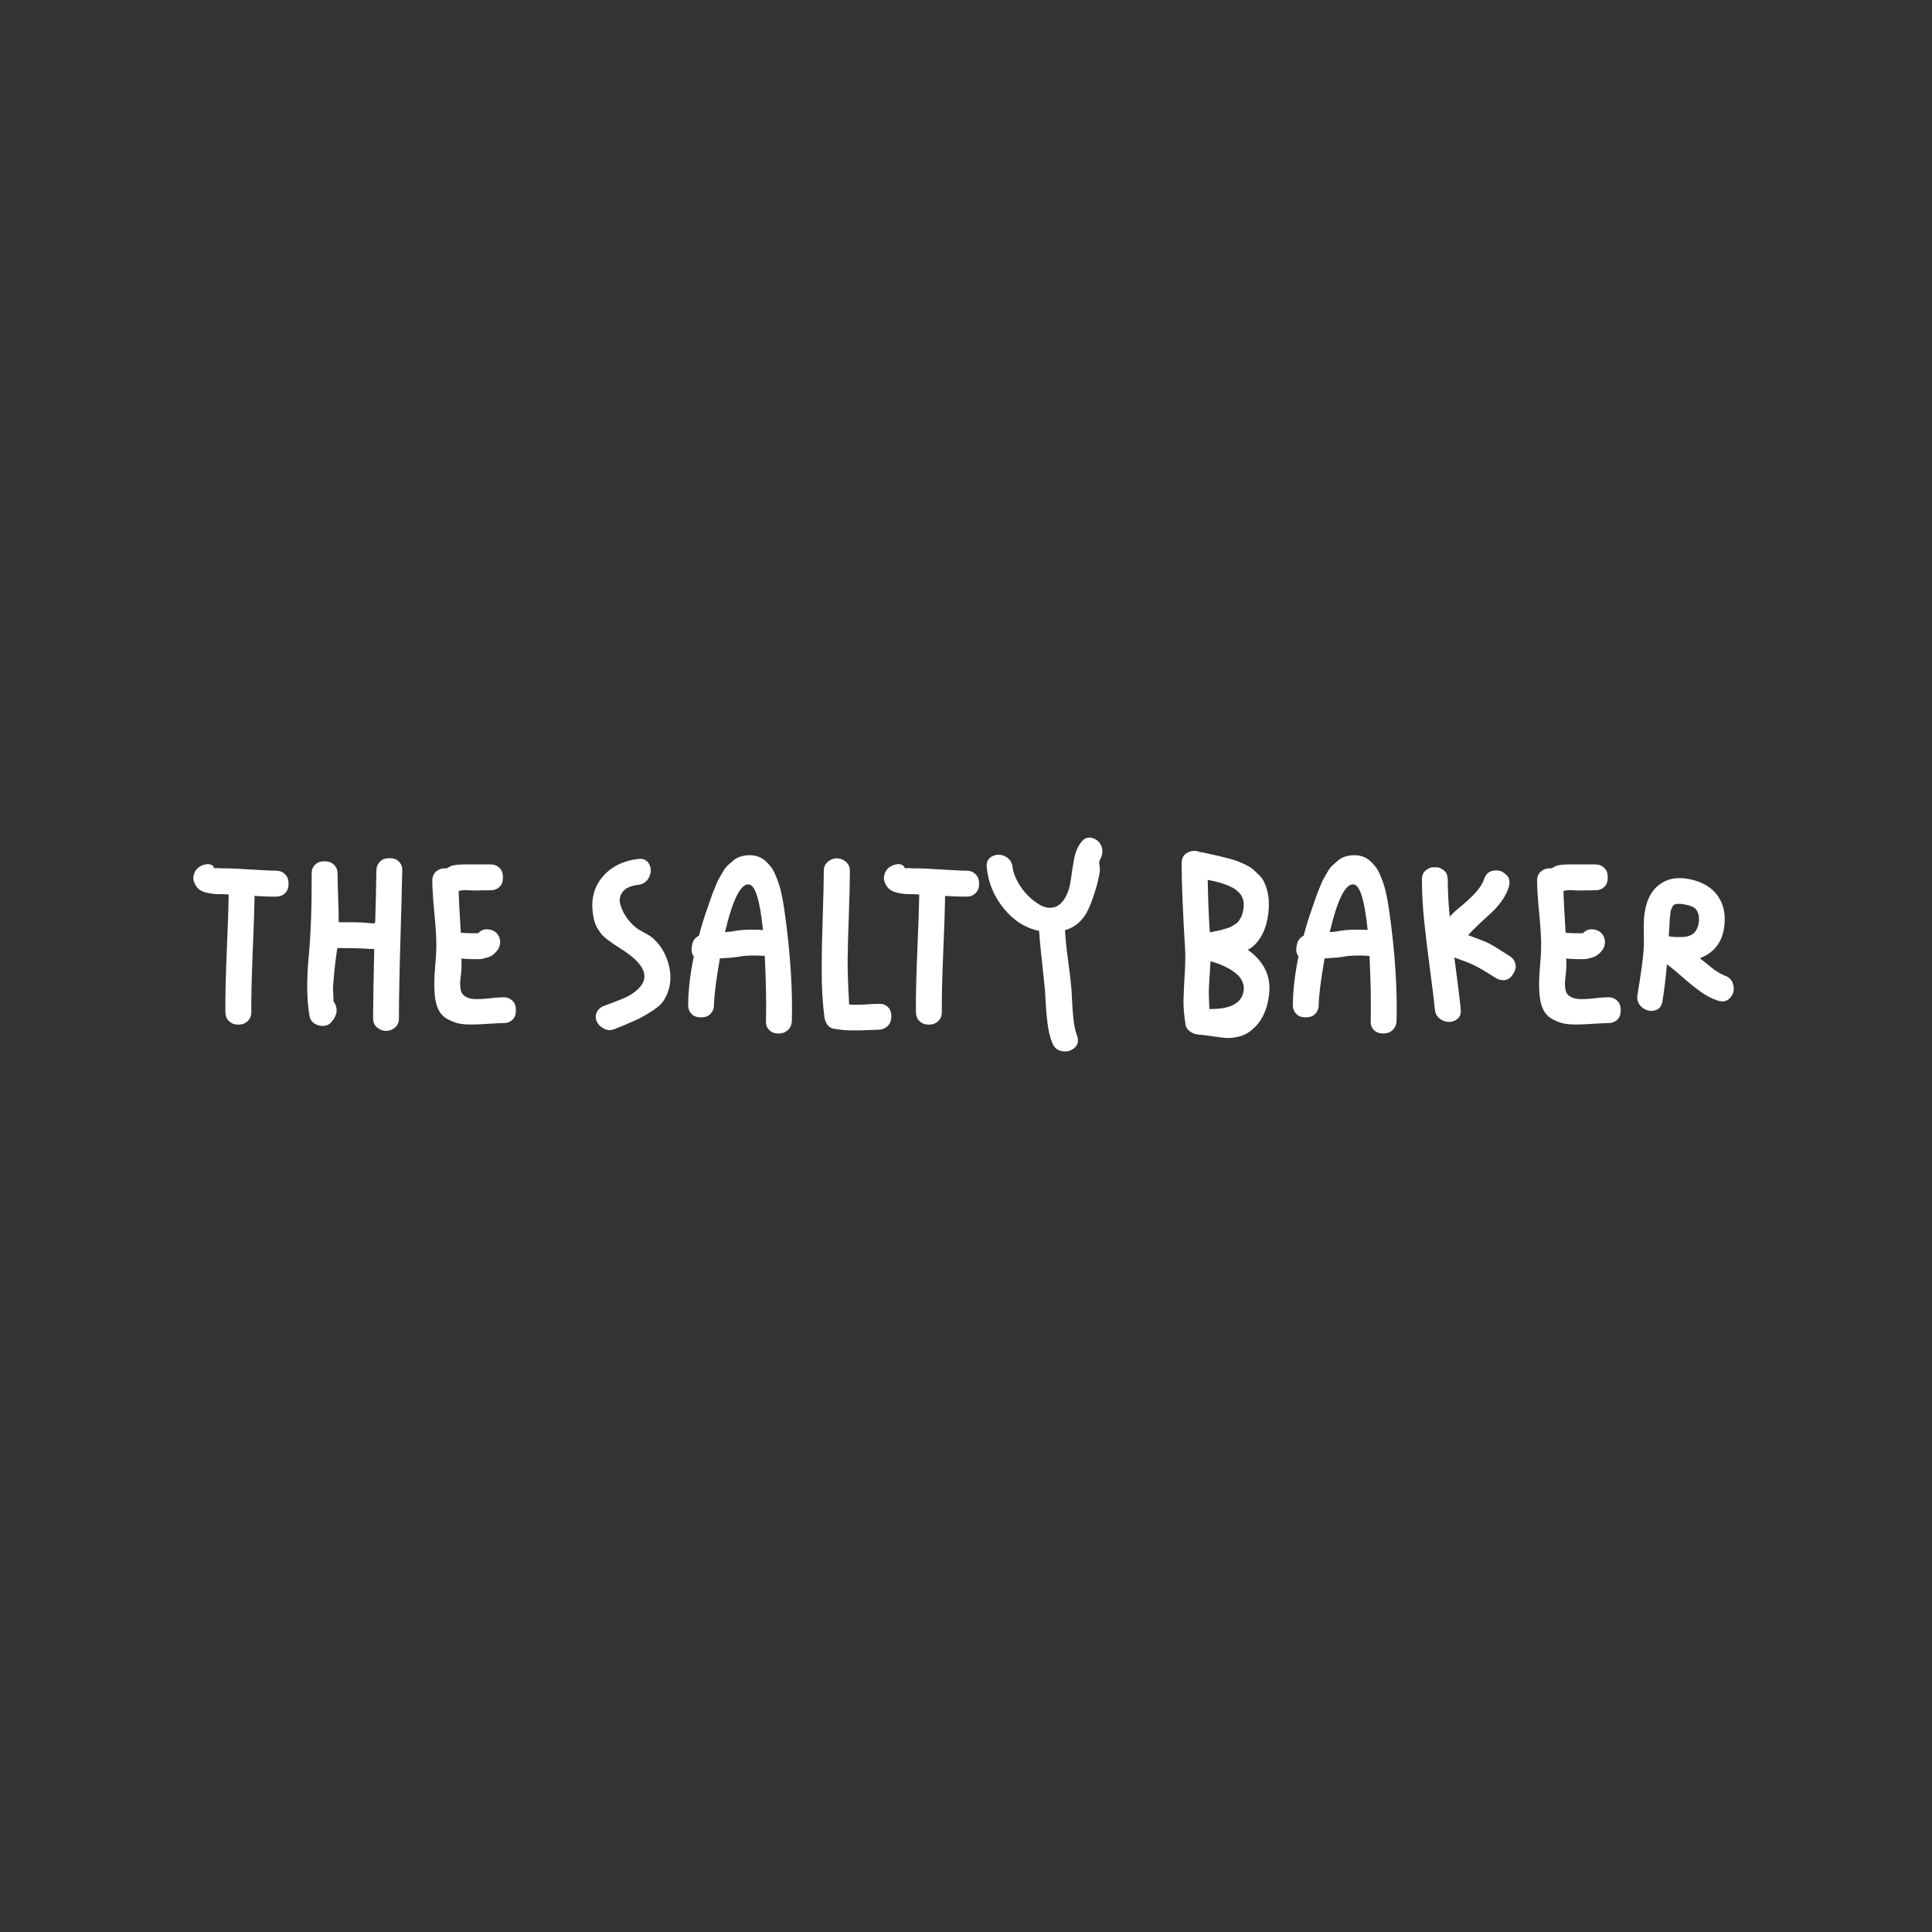 <svg version="1.0" preserveAspectRatio="xMidYMid meet" height="500" viewBox="0 0 375 375" zoomAndPan="magnify" width="500" xmlns:xlink="http://www.w3.org/1999/xlink" xmlns="http://www.w3.org/2000/svg"><rect x="0" y="0" width="375" height="375" fill="#333333" stroke="none"/><defs><g></g><clipPath id="ee13e7a9f8"><rect height="50" y="0" width="303" x="0"></rect></clipPath></defs><g transform="matrix(1, 0, 0, 1, 36, 160)"><g clip-path="url(#ee13e7a9f8)"><g fill-opacity="1" fill="#ffffff"><g transform="translate(0.953, 39.268)"><g><path d="M 16.656 -30.266 C 17.27 -30.266 17.785 -30.086 18.203 -29.734 C 18.629 -29.379 18.891 -28.957 18.984 -28.469 C 19.078 -27.988 19.078 -27.504 18.984 -27.016 C 18.891 -26.523 18.629 -26.102 18.203 -25.75 C 17.785 -25.406 17.27 -25.234 16.656 -25.234 L 15.469 -25.234 C 14.469 -25.266 13.461 -25.312 12.453 -25.375 C 12.43 -23.094 12.312 -19.43 12.094 -14.391 C 11.883 -9.359 11.797 -5.504 11.828 -2.828 C 11.828 -2.191 11.648 -1.664 11.297 -1.25 C 10.941 -0.844 10.52 -0.582 10.031 -0.469 C 9.551 -0.363 9.066 -0.363 8.578 -0.469 C 8.086 -0.582 7.664 -0.844 7.312 -1.25 C 6.969 -1.664 6.797 -2.191 6.797 -2.828 L 6.797 -3.234 C 6.766 -5.859 6.852 -9.664 7.062 -14.656 C 7.281 -19.645 7.406 -23.312 7.438 -25.656 C 7.344 -25.656 7.227 -25.656 7.094 -25.656 C 6.957 -25.656 6.859 -25.672 6.797 -25.703 C 6.703 -25.703 6.582 -25.703 6.438 -25.703 C 5.738 -25.703 5.191 -25.711 4.797 -25.734 C 4.398 -25.766 3.895 -25.844 3.281 -25.969 C 2.676 -26.094 2.176 -26.297 1.781 -26.578 C 1.383 -26.867 1.078 -27.258 0.859 -27.75 C 0.555 -28.352 0.504 -28.969 0.703 -29.594 C 0.898 -30.219 1.234 -30.68 1.703 -30.984 C 2.18 -31.297 2.691 -31.477 3.234 -31.531 C 3.785 -31.594 4.273 -31.383 4.703 -30.906 C 4.609 -30.988 4.531 -31.016 4.469 -30.984 C 4.375 -30.93 4.422 -30.875 4.609 -30.812 C 4.672 -30.812 4.75 -30.797 4.844 -30.766 C 5.051 -30.516 5.172 -30.348 5.203 -30.266 C 5.109 -30.473 5.004 -30.641 4.891 -30.766 C 4.973 -30.766 5.031 -30.766 5.062 -30.766 C 5.219 -30.766 5.336 -30.766 5.422 -30.766 C 5.516 -30.766 5.645 -30.754 5.812 -30.734 C 5.977 -30.723 6.109 -30.719 6.203 -30.719 C 6.391 -30.719 6.598 -30.719 6.828 -30.719 C 7.055 -30.719 7.258 -30.719 7.438 -30.719 C 7.625 -30.719 7.828 -30.707 8.047 -30.688 C 8.273 -30.676 8.484 -30.672 8.672 -30.672 C 13.109 -30.398 15.77 -30.266 16.656 -30.266 Z M 16.656 -30.266"></path></g></g></g><g fill-opacity="1" fill="#ffffff"><g transform="translate(20.714, 39.268)"><g><path d="M 16.344 -30.312 C 16.344 -30.914 16.523 -31.43 16.891 -31.859 C 17.254 -32.285 17.676 -32.539 18.156 -32.625 C 18.645 -32.719 19.133 -32.719 19.625 -32.625 C 20.113 -32.539 20.531 -32.285 20.875 -31.859 C 21.227 -31.43 21.391 -30.914 21.359 -30.312 C 21.328 -28.145 21.211 -23.727 21.016 -17.062 C 20.816 -10.406 20.719 -5.25 20.719 -1.594 C 20.719 -0.832 20.457 -0.238 19.938 0.188 C 19.426 0.613 18.859 0.828 18.234 0.828 C 17.609 0.828 17.031 0.613 16.5 0.188 C 15.969 -0.238 15.703 -0.832 15.703 -1.594 L 15.703 -2.047 C 15.734 -5.461 15.805 -9.801 15.922 -15.062 C 15.41 -15.062 14.742 -15.094 13.922 -15.156 C 12.941 -15.219 11.223 -15.25 8.766 -15.25 C 8.703 -14.906 8.602 -14.219 8.469 -13.188 C 8.332 -12.156 8.25 -11.461 8.219 -11.109 C 8.188 -10.766 8.125 -10.07 8.031 -9.031 C 7.938 -8 7.906 -7.305 7.938 -6.953 C 7.969 -6.609 8 -5.922 8.031 -4.891 C 8.395 -4.398 8.594 -3.863 8.625 -3.281 C 8.656 -2.707 8.473 -2.113 8.078 -1.5 C 7.773 -1.102 7.609 -0.891 7.578 -0.859 C 7.211 -0.41 6.707 -0.172 6.062 -0.141 C 5.426 -0.109 4.844 -0.266 4.312 -0.609 C 3.781 -0.961 3.469 -1.43 3.375 -2.016 C 2.832 -5.023 2.77 -8.828 3.188 -13.422 C 3.613 -17.797 3.812 -23.211 3.781 -29.672 C 3.758 -30.305 3.922 -30.828 4.266 -31.234 C 4.617 -31.648 5.035 -31.91 5.516 -32.016 C 6.004 -32.117 6.5 -32.117 7 -32.016 C 7.508 -31.91 7.938 -31.648 8.281 -31.234 C 8.633 -30.828 8.812 -30.305 8.812 -29.672 C 8.812 -28.723 8.848 -27.195 8.922 -25.094 C 8.992 -23 9.031 -21.391 9.031 -20.266 C 11.102 -20.266 12.566 -20.25 13.422 -20.219 C 15.004 -20.094 15.836 -20.031 15.922 -20.031 C 15.922 -20.031 15.941 -20.062 15.984 -20.125 C 16.035 -20.188 16.078 -20.234 16.109 -20.266 C 16.234 -24.336 16.312 -27.688 16.344 -30.312 Z M 16.344 -30.312"></path></g></g></g><g fill-opacity="1" fill="#ffffff"><g transform="translate(45.174, 39.268)"><g><path d="M 16.562 -5.703 C 17.176 -5.703 17.695 -5.523 18.125 -5.172 C 18.551 -4.828 18.805 -4.41 18.891 -3.922 C 18.984 -3.43 18.984 -2.938 18.891 -2.438 C 18.805 -1.938 18.551 -1.52 18.125 -1.188 C 17.695 -0.852 17.176 -0.688 16.562 -0.688 C 16.02 -0.688 15.289 -0.656 14.375 -0.594 C 13.457 -0.531 12.656 -0.484 11.969 -0.453 C 11.289 -0.422 10.523 -0.41 9.672 -0.422 C 8.816 -0.441 8.078 -0.539 7.453 -0.719 C 6.836 -0.906 6.223 -1.164 5.609 -1.5 C 5.004 -1.844 4.508 -2.32 4.125 -2.938 C 3.75 -3.562 3.484 -4.332 3.328 -5.25 C 3.211 -5.977 3.145 -6.812 3.125 -7.75 C 3.113 -8.695 3.133 -9.539 3.188 -10.281 C 3.25 -11.031 3.316 -11.906 3.391 -12.906 C 3.473 -13.914 3.516 -14.738 3.516 -15.375 C 3.547 -16.895 3.422 -19.094 3.141 -21.969 C 2.867 -24.844 2.734 -26.969 2.734 -28.344 C 2.734 -29.133 3.004 -29.742 3.547 -30.172 C 4.098 -30.598 4.727 -30.781 5.438 -30.719 C 5.469 -30.719 5.492 -30.719 5.516 -30.719 C 5.547 -30.719 5.578 -30.734 5.609 -30.766 C 6.035 -31.004 6.328 -31.156 6.484 -31.219 C 6.992 -31.375 7.754 -31.461 8.766 -31.484 C 8.859 -31.484 9.738 -31.484 11.406 -31.484 C 13.082 -31.484 13.969 -31.484 14.062 -31.484 C 14.664 -31.484 15.18 -31.305 15.609 -30.953 C 16.035 -30.609 16.289 -30.191 16.375 -29.703 C 16.469 -29.223 16.469 -28.727 16.375 -28.219 C 16.289 -27.719 16.035 -27.301 15.609 -26.969 C 15.18 -26.633 14.664 -26.469 14.062 -26.469 C 12.145 -26.438 10.988 -26.422 10.594 -26.422 C 10.469 -26.422 10.211 -26.438 9.828 -26.469 C 9.453 -26.5 9.117 -26.504 8.828 -26.484 C 8.535 -26.473 8.27 -26.438 8.031 -26.375 C 8 -26.375 7.957 -26.359 7.906 -26.328 C 7.863 -26.297 7.844 -26.281 7.844 -26.281 C 7.875 -25.008 8.016 -22.332 8.266 -18.25 C 8.41 -18.219 8.719 -18.188 9.188 -18.156 C 9.664 -18.133 10.039 -18.125 10.312 -18.125 C 10.438 -18.125 10.648 -18.125 10.953 -18.125 C 11.254 -18.125 11.438 -18.125 11.5 -18.125 L 11.594 -18.172 L 11.688 -18.172 C 12.145 -18.68 12.727 -18.922 13.438 -18.891 C 14.156 -18.859 14.742 -18.617 15.203 -18.172 C 15.68 -17.648 15.914 -17.051 15.906 -16.375 C 15.895 -15.707 15.66 -15.117 15.203 -14.609 C 14.953 -14.328 14.691 -14.086 14.422 -13.891 C 14.148 -13.691 13.836 -13.539 13.484 -13.438 C 13.141 -13.332 12.836 -13.25 12.578 -13.188 C 12.316 -13.125 11.957 -13.094 11.5 -13.094 C 11.039 -13.094 10.711 -13.094 10.516 -13.094 C 10.316 -13.094 9.953 -13.109 9.422 -13.141 C 8.891 -13.172 8.547 -13.203 8.391 -13.234 C 8.391 -13.141 8.395 -12.812 8.406 -12.25 C 8.426 -11.688 8.422 -11.359 8.391 -11.266 C 8.391 -10.992 8.352 -10.566 8.281 -9.984 C 8.207 -9.41 8.16 -8.93 8.141 -8.547 C 8.129 -8.172 8.156 -7.758 8.219 -7.312 C 8.281 -6.875 8.438 -6.508 8.688 -6.219 C 8.945 -5.938 9.305 -5.719 9.766 -5.562 C 10.16 -5.414 10.676 -5.344 11.312 -5.344 C 11.957 -5.344 12.562 -5.367 13.125 -5.422 C 13.688 -5.484 14.305 -5.547 14.984 -5.609 C 15.672 -5.672 16.195 -5.703 16.562 -5.703 Z M 16.562 -5.703"></path></g></g></g><g fill-opacity="1" fill="#ffffff"><g transform="translate(65.482, 39.268)"><g></g></g></g><g fill-opacity="1" fill="#ffffff"><g transform="translate(77.073, 39.268)"><g><path d="M 16.984 -10.688 C 17.129 -9.469 17.055 -8.363 16.766 -7.375 C 16.484 -6.383 16.113 -5.566 15.656 -4.922 C 15.195 -4.285 14.461 -3.645 13.453 -3 C 12.453 -2.363 11.625 -1.883 10.969 -1.562 C 10.32 -1.25 9.359 -0.82 8.078 -0.281 C 7.316 0.031 6.754 0.258 6.391 0.406 C 5.473 0.832 4.602 0.754 3.781 0.172 C 2.969 -0.398 2.562 -1.098 2.562 -1.922 C 2.562 -2.742 3 -3.41 3.875 -3.922 C 4.094 -4.016 4.938 -4.332 6.406 -4.875 C 7.883 -5.426 8.941 -5.914 9.578 -6.344 C 13.297 -8.812 12.75 -11.625 7.938 -14.781 C 7.758 -14.906 7.375 -15.156 6.781 -15.531 C 6.188 -15.914 5.797 -16.176 5.609 -16.312 C 5.43 -16.445 5.117 -16.68 4.672 -17.016 C 4.234 -17.359 3.922 -17.641 3.734 -17.859 C 3.555 -18.086 3.336 -18.395 3.078 -18.781 C 2.816 -19.164 2.609 -19.566 2.453 -19.984 C 2.305 -20.41 2.188 -20.883 2.094 -21.406 C 1.551 -24.383 2.109 -26.895 3.766 -28.938 C 5.422 -30.977 7.77 -32.18 10.812 -32.547 C 11.82 -32.66 12.531 -32.32 12.938 -31.531 C 13.352 -30.738 13.348 -29.898 12.922 -29.016 C 12.492 -28.141 11.789 -27.641 10.812 -27.516 C 9.414 -27.367 8.426 -26.941 7.844 -26.234 C 7.27 -25.535 7.086 -24.742 7.297 -23.859 C 7.516 -22.984 7.91 -22.117 8.484 -21.266 C 9.066 -20.41 9.738 -19.695 10.5 -19.125 C 10.77 -18.906 11.289 -18.594 12.062 -18.188 C 12.844 -17.781 13.414 -17.406 13.781 -17.062 C 15.551 -15.395 16.617 -13.27 16.984 -10.688 Z M 16.984 -10.688"></path></g></g></g><g fill-opacity="1" fill="#ffffff"><g transform="translate(95.647, 39.268)"><g><path d="M 13.562 -33.266 C 14.195 -33.297 14.785 -33.227 15.328 -33.062 C 15.879 -32.895 16.367 -32.629 16.797 -32.266 C 17.223 -31.898 17.602 -31.504 17.938 -31.078 C 18.27 -30.648 18.566 -30.129 18.828 -29.516 C 19.086 -28.91 19.305 -28.348 19.484 -27.828 C 19.672 -27.316 19.836 -26.711 19.984 -26.016 C 20.141 -25.316 20.254 -24.754 20.328 -24.328 C 20.41 -23.898 20.492 -23.383 20.578 -22.781 C 21.734 -14.719 22.223 -7.473 22.047 -1.047 C 22.016 -0.441 21.82 0.062 21.469 0.469 C 21.125 0.883 20.695 1.145 20.188 1.25 C 19.688 1.363 19.191 1.363 18.703 1.25 C 18.223 1.145 17.816 0.883 17.484 0.469 C 17.148 0.062 17 -0.441 17.031 -1.047 C 17.113 -4.641 17.035 -8.867 16.797 -13.734 C 14.641 -13.859 13.008 -13.812 11.906 -13.594 C 11.301 -13.477 10.023 -13.359 8.078 -13.234 C 7.348 -9.066 6.969 -6.055 6.938 -4.203 C 6.938 -3.586 6.758 -3.066 6.406 -2.641 C 6.062 -2.223 5.645 -1.969 5.156 -1.875 C 4.664 -1.781 4.172 -1.781 3.672 -1.875 C 3.172 -1.969 2.754 -2.223 2.422 -2.641 C 2.086 -3.066 1.922 -3.586 1.922 -4.203 C 1.953 -7.117 2.316 -10.25 3.016 -13.594 C 2.617 -14.176 2.492 -14.832 2.641 -15.562 L 2.734 -16.062 C 2.891 -16.758 3.316 -17.289 4.016 -17.656 C 4.504 -19.52 5.066 -21.332 5.703 -23.094 C 5.766 -23.281 5.91 -23.707 6.141 -24.375 C 6.367 -25.039 6.539 -25.523 6.656 -25.828 C 6.781 -26.129 6.973 -26.609 7.234 -27.266 C 7.492 -27.922 7.723 -28.422 7.922 -28.766 C 8.117 -29.117 8.375 -29.562 8.688 -30.094 C 9.008 -30.633 9.328 -31.047 9.641 -31.328 C 9.961 -31.617 10.32 -31.93 10.719 -32.266 C 11.113 -32.598 11.547 -32.836 12.016 -32.984 C 12.492 -33.141 13.008 -33.234 13.562 -33.266 Z M 11.312 -18.625 C 12.5 -18.832 14.207 -18.879 16.438 -18.766 C 15.852 -24.566 14.938 -27.516 13.688 -27.609 C 12.102 -27.734 10.566 -24.645 9.078 -18.344 C 9.992 -18.406 10.738 -18.5 11.312 -18.625 Z M 11.312 -18.625"></path></g></g></g><g fill-opacity="1" fill="#ffffff"><g transform="translate(120.336, 39.268)"><g><path d="M 14.281 -4.422 C 14.895 -4.453 15.406 -4.301 15.812 -3.969 C 16.227 -3.633 16.488 -3.223 16.594 -2.734 C 16.695 -2.254 16.695 -1.758 16.594 -1.25 C 16.488 -0.75 16.227 -0.328 15.812 0.016 C 15.406 0.367 14.895 0.562 14.281 0.594 C 14.102 0.594 13.535 0.613 12.578 0.656 C 11.617 0.707 10.977 0.734 10.656 0.734 C 10.332 0.734 9.805 0.734 9.078 0.734 C 8.348 0.734 7.707 0.703 7.156 0.641 C 6.613 0.578 6.055 0.5 5.484 0.406 C 4.961 0.32 4.539 0.047 4.219 -0.422 C 3.906 -0.898 3.719 -1.43 3.656 -2.016 C 3.32 -4.711 3.156 -7.633 3.156 -10.781 C 3.156 -13.938 3.223 -17.469 3.359 -21.375 C 3.492 -25.289 3.562 -28.238 3.562 -30.219 C 3.562 -30.977 3.828 -31.578 4.359 -32.016 C 4.891 -32.453 5.469 -32.672 6.094 -32.672 C 6.719 -32.672 7.297 -32.453 7.828 -32.016 C 8.359 -31.578 8.625 -30.977 8.625 -30.219 C 8.625 -28.27 8.555 -25.406 8.422 -21.625 C 8.285 -17.852 8.207 -14.941 8.188 -12.891 C 8.176 -10.836 8.273 -7.973 8.484 -4.297 C 8.848 -4.266 9.328 -4.25 9.922 -4.25 C 10.516 -4.25 10.992 -4.258 11.359 -4.281 C 11.723 -4.312 12.203 -4.344 12.797 -4.375 C 13.391 -4.406 13.883 -4.422 14.281 -4.422 Z M 14.281 -4.422"></path></g></g></g><g fill-opacity="1" fill="#ffffff"><g transform="translate(134.985, 39.268)"><g><path d="M 16.656 -30.266 C 17.27 -30.266 17.785 -30.086 18.203 -29.734 C 18.629 -29.379 18.891 -28.957 18.984 -28.469 C 19.078 -27.988 19.078 -27.504 18.984 -27.016 C 18.891 -26.523 18.629 -26.102 18.203 -25.75 C 17.785 -25.406 17.27 -25.234 16.656 -25.234 L 15.469 -25.234 C 14.469 -25.266 13.461 -25.312 12.453 -25.375 C 12.43 -23.094 12.312 -19.43 12.094 -14.391 C 11.883 -9.359 11.797 -5.504 11.828 -2.828 C 11.828 -2.191 11.648 -1.664 11.297 -1.25 C 10.941 -0.844 10.52 -0.582 10.031 -0.469 C 9.551 -0.363 9.066 -0.363 8.578 -0.469 C 8.086 -0.582 7.664 -0.844 7.312 -1.25 C 6.969 -1.664 6.797 -2.191 6.797 -2.828 L 6.797 -3.234 C 6.766 -5.859 6.852 -9.664 7.062 -14.656 C 7.281 -19.645 7.406 -23.312 7.438 -25.656 C 7.344 -25.656 7.227 -25.656 7.094 -25.656 C 6.957 -25.656 6.859 -25.672 6.797 -25.703 C 6.703 -25.703 6.582 -25.703 6.438 -25.703 C 5.738 -25.703 5.191 -25.711 4.797 -25.734 C 4.398 -25.766 3.895 -25.844 3.281 -25.969 C 2.676 -26.094 2.176 -26.297 1.781 -26.578 C 1.383 -26.867 1.078 -27.258 0.859 -27.75 C 0.555 -28.352 0.504 -28.969 0.703 -29.594 C 0.898 -30.219 1.234 -30.68 1.703 -30.984 C 2.18 -31.297 2.691 -31.477 3.234 -31.531 C 3.785 -31.594 4.273 -31.383 4.703 -30.906 C 4.609 -30.988 4.531 -31.016 4.469 -30.984 C 4.375 -30.93 4.422 -30.875 4.609 -30.812 C 4.672 -30.812 4.75 -30.797 4.844 -30.766 C 5.051 -30.516 5.172 -30.348 5.203 -30.266 C 5.109 -30.473 5.004 -30.641 4.891 -30.766 C 4.973 -30.766 5.031 -30.766 5.062 -30.766 C 5.219 -30.766 5.336 -30.766 5.422 -30.766 C 5.516 -30.766 5.645 -30.754 5.812 -30.734 C 5.977 -30.723 6.109 -30.719 6.203 -30.719 C 6.391 -30.719 6.598 -30.719 6.828 -30.719 C 7.055 -30.719 7.258 -30.719 7.438 -30.719 C 7.625 -30.719 7.828 -30.707 8.047 -30.688 C 8.273 -30.676 8.484 -30.672 8.672 -30.672 C 13.109 -30.398 15.77 -30.266 16.656 -30.266 Z M 16.656 -30.266"></path></g></g></g><g fill-opacity="1" fill="#ffffff"><g transform="translate(154.745, 39.268)"><g><path d="M 19.125 -35.828 C 19.758 -36.617 20.508 -36.867 21.375 -36.578 C 22.25 -36.285 22.82 -35.711 23.094 -34.859 C 23.363 -34.016 23.227 -33.148 22.688 -32.266 C 22.625 -32.141 22.598 -31.973 22.609 -31.766 C 22.629 -31.555 22.66 -31.281 22.703 -30.938 C 22.754 -30.602 22.766 -30.395 22.734 -30.312 C 22.672 -29.633 22.473 -28.66 22.141 -27.391 C 21.617 -25.523 21.082 -24.004 20.531 -22.828 C 19.531 -20.66 18.008 -19.289 15.969 -18.719 C 16.031 -17.344 16.227 -15.406 16.562 -12.906 C 16.895 -10.414 17.094 -8.789 17.156 -8.031 C 17.219 -7.457 17.281 -6.445 17.344 -5 C 17.406 -3.551 17.504 -2.281 17.641 -1.188 C 17.773 -0.094 17.992 0.879 18.297 1.734 C 18.66 2.703 18.508 3.488 17.844 4.094 C 17.176 4.707 16.363 4.93 15.406 4.766 C 14.445 4.598 13.801 4.031 13.469 3.062 C 13.25 2.508 13.062 1.91 12.906 1.266 C 12.758 0.629 12.641 -0.086 12.547 -0.891 C 12.461 -1.691 12.395 -2.328 12.344 -2.797 C 12.301 -3.273 12.254 -4.008 12.203 -5 C 12.16 -5.988 12.125 -6.617 12.094 -6.891 C 12 -7.953 11.875 -9.195 11.719 -10.625 C 11.57 -12.062 11.422 -13.461 11.266 -14.828 C 11.117 -16.203 11.016 -17.453 10.953 -18.578 C 8.242 -19.148 5.938 -20.625 4.031 -23 C 2.133 -25.375 1.051 -28.008 0.781 -30.906 C 0.688 -31.938 1.039 -32.656 1.844 -33.062 C 2.656 -33.477 3.492 -33.473 4.359 -33.047 C 5.223 -32.617 5.703 -31.906 5.797 -30.906 C 5.891 -30.133 6.191 -29.254 6.703 -28.266 C 7.223 -27.285 7.867 -26.391 8.641 -25.578 C 9.422 -24.773 10.25 -24.117 11.125 -23.609 C 12.008 -23.109 12.895 -22.957 13.781 -23.156 C 14.664 -23.352 15.41 -23.988 16.016 -25.062 C 16.566 -26 16.93 -27.164 17.109 -28.562 C 17.297 -29.969 17.508 -31.316 17.75 -32.609 C 18 -33.898 18.457 -34.973 19.125 -35.828 Z M 19.125 -35.828"></path></g></g></g><g fill-opacity="1" fill="#ffffff"><g transform="translate(178.704, 39.268)"><g></g></g></g><g fill-opacity="1" fill="#ffffff"><g transform="translate(190.295, 39.268)"><g><path d="M 15.891 -14.922 C 19.078 -12.641 20.457 -9.75 20.031 -6.25 C 19.664 -3.031 18.438 -0.645 16.344 0.906 C 15.613 1.457 14.797 1.82 13.891 2 C 12.992 2.188 12.203 2.25 11.516 2.188 C 10.836 2.125 9.941 2.008 8.828 1.844 C 7.723 1.676 6.863 1.578 6.25 1.547 C 5.707 1.484 5.195 1.289 4.719 0.969 C 4.25 0.656 3.953 0.227 3.828 -0.312 C 3.523 -2.258 3.391 -3.848 3.422 -5.078 C 3.453 -6.316 3.523 -7.93 3.641 -9.922 C 3.766 -11.922 3.801 -13.523 3.75 -14.734 C 3.289 -22.191 3.062 -27.852 3.062 -31.719 C 3.062 -32.719 3.461 -33.414 4.266 -33.812 C 5.078 -34.207 5.875 -34.223 6.656 -33.859 C 6.688 -33.859 6.738 -33.859 6.812 -33.859 C 6.895 -33.859 6.953 -33.859 6.984 -33.859 C 7.379 -33.773 7.973 -33.641 8.766 -33.453 C 9.555 -33.273 10.156 -33.141 10.562 -33.047 C 10.977 -32.953 11.555 -32.805 12.297 -32.609 C 13.047 -32.41 13.625 -32.227 14.031 -32.062 C 14.445 -31.895 14.957 -31.664 15.562 -31.375 C 16.164 -31.082 16.633 -30.785 16.969 -30.484 C 17.312 -30.18 17.695 -29.816 18.125 -29.391 C 18.551 -28.961 18.875 -28.504 19.094 -28.016 C 19.32 -27.535 19.52 -26.973 19.688 -26.328 C 19.852 -25.691 19.953 -24.992 19.984 -24.234 C 20.047 -22.836 19.883 -21.422 19.5 -19.984 C 19.125 -18.555 18.523 -17.359 17.703 -16.391 C 17.191 -15.742 16.586 -15.254 15.891 -14.922 Z M 14.703 -21.453 C 14.941 -22.148 15.078 -22.785 15.109 -23.359 C 15.141 -23.941 15.078 -24.445 14.922 -24.875 C 14.773 -25.301 14.516 -25.695 14.141 -26.062 C 13.773 -26.426 13.391 -26.723 12.984 -26.953 C 12.578 -27.18 12.078 -27.398 11.484 -27.609 C 10.891 -27.828 10.348 -27.992 9.859 -28.109 C 9.367 -28.234 8.789 -28.359 8.125 -28.484 C 8.188 -24.766 8.32 -21.367 8.531 -18.297 C 8.688 -18.328 9.031 -18.395 9.562 -18.5 C 10.094 -18.613 10.461 -18.695 10.672 -18.75 C 10.891 -18.812 11.219 -18.906 11.656 -19.031 C 12.102 -19.156 12.438 -19.273 12.656 -19.391 C 12.883 -19.516 13.148 -19.676 13.453 -19.875 C 13.766 -20.07 14.008 -20.305 14.188 -20.578 C 14.375 -20.859 14.547 -21.148 14.703 -21.453 Z M 14.969 -6.391 C 15.207 -7.211 15.176 -7.977 14.875 -8.688 C 14.57 -9.406 14.062 -10.02 13.344 -10.531 C 12.633 -11.051 11.898 -11.477 11.141 -11.812 C 10.379 -12.156 9.555 -12.445 8.672 -12.688 C 8.641 -12.289 8.57 -11.254 8.469 -9.578 C 8.363 -7.91 8.316 -6.867 8.328 -6.453 C 8.348 -6.047 8.383 -5.035 8.438 -3.422 C 12.188 -3.359 14.363 -4.348 14.969 -6.391 Z M 14.969 -6.391"></path></g></g></g><g fill-opacity="1" fill="#ffffff"><g transform="translate(213.022, 39.268)"><g><path d="M 13.562 -33.266 C 14.195 -33.297 14.785 -33.227 15.328 -33.062 C 15.879 -32.895 16.367 -32.629 16.797 -32.266 C 17.223 -31.898 17.602 -31.504 17.938 -31.078 C 18.27 -30.648 18.566 -30.129 18.828 -29.516 C 19.086 -28.91 19.305 -28.348 19.484 -27.828 C 19.672 -27.316 19.836 -26.711 19.984 -26.016 C 20.141 -25.316 20.254 -24.754 20.328 -24.328 C 20.41 -23.898 20.492 -23.383 20.578 -22.781 C 21.734 -14.719 22.223 -7.473 22.047 -1.047 C 22.016 -0.441 21.82 0.062 21.469 0.469 C 21.125 0.883 20.695 1.145 20.188 1.25 C 19.688 1.363 19.191 1.363 18.703 1.25 C 18.223 1.145 17.816 0.883 17.484 0.469 C 17.148 0.062 17 -0.441 17.031 -1.047 C 17.113 -4.641 17.035 -8.867 16.797 -13.734 C 14.641 -13.859 13.008 -13.812 11.906 -13.594 C 11.301 -13.477 10.023 -13.359 8.078 -13.234 C 7.348 -9.066 6.969 -6.055 6.938 -4.203 C 6.938 -3.586 6.758 -3.066 6.406 -2.641 C 6.062 -2.223 5.645 -1.969 5.156 -1.875 C 4.664 -1.781 4.172 -1.781 3.672 -1.875 C 3.172 -1.969 2.754 -2.223 2.422 -2.641 C 2.086 -3.066 1.922 -3.586 1.922 -4.203 C 1.953 -7.117 2.316 -10.25 3.016 -13.594 C 2.617 -14.176 2.492 -14.832 2.641 -15.562 L 2.734 -16.062 C 2.891 -16.758 3.316 -17.289 4.016 -17.656 C 4.504 -19.52 5.066 -21.332 5.703 -23.094 C 5.766 -23.281 5.91 -23.707 6.141 -24.375 C 6.367 -25.039 6.539 -25.523 6.656 -25.828 C 6.781 -26.129 6.973 -26.609 7.234 -27.266 C 7.492 -27.922 7.723 -28.422 7.922 -28.766 C 8.117 -29.117 8.375 -29.562 8.688 -30.094 C 9.008 -30.633 9.328 -31.047 9.641 -31.328 C 9.961 -31.617 10.32 -31.93 10.719 -32.266 C 11.113 -32.598 11.547 -32.836 12.016 -32.984 C 12.492 -33.141 13.008 -33.234 13.562 -33.266 Z M 11.312 -18.625 C 12.5 -18.832 14.207 -18.879 16.438 -18.766 C 15.852 -24.566 14.938 -27.516 13.688 -27.609 C 12.102 -27.734 10.566 -24.645 9.078 -18.344 C 9.992 -18.406 10.738 -18.5 11.312 -18.625 Z M 11.312 -18.625"></path></g></g></g><g fill-opacity="1" fill="#ffffff"><g transform="translate(237.711, 39.268)"><g><path d="M 19.266 -13.734 C 19.805 -13.398 20.164 -12.973 20.344 -12.453 C 20.531 -11.941 20.539 -11.457 20.375 -11 C 20.207 -10.539 19.957 -10.113 19.625 -9.719 C 19.289 -9.32 18.859 -9.094 18.328 -9.031 C 17.797 -8.977 17.27 -9.086 16.75 -9.359 C 16.445 -9.535 15.883 -9.883 15.062 -10.406 C 14.238 -10.926 13.535 -11.336 12.953 -11.641 C 12.379 -11.941 11.789 -12.211 11.188 -12.453 C 9.844 -12.941 8.973 -13.266 8.578 -13.422 C 9.242 -8.461 9.656 -5.113 9.812 -3.375 C 9.938 -2.375 9.594 -1.66 8.781 -1.234 C 7.977 -0.805 7.133 -0.805 6.25 -1.234 C 5.363 -1.66 4.879 -2.375 4.797 -3.375 C 4.609 -5.258 4.285 -7.891 3.828 -11.266 C 3.379 -14.648 3.008 -17.738 2.719 -20.531 C 2.426 -23.332 2.281 -26 2.281 -28.531 C 2.281 -28.863 2.332 -29.18 2.438 -29.484 C 2.539 -29.785 2.691 -30.023 2.891 -30.203 C 3.086 -30.391 3.316 -30.551 3.578 -30.688 C 3.836 -30.832 4.102 -30.91 4.375 -30.922 C 4.656 -30.93 4.93 -30.93 5.203 -30.922 C 5.473 -30.91 5.738 -30.832 6 -30.688 C 6.258 -30.551 6.488 -30.391 6.688 -30.203 C 6.883 -30.023 7.035 -29.785 7.141 -29.484 C 7.242 -29.18 7.297 -28.863 7.297 -28.531 C 7.297 -26.426 7.422 -24.035 7.672 -21.359 C 8.211 -21.941 8.742 -22.441 9.266 -22.859 C 12.211 -25.234 13.898 -27.141 14.328 -28.578 C 14.453 -28.992 14.648 -29.348 14.922 -29.641 C 15.191 -29.93 15.488 -30.117 15.812 -30.203 C 16.133 -30.297 16.484 -30.336 16.859 -30.328 C 17.242 -30.316 17.594 -30.219 17.906 -30.031 C 18.227 -29.844 18.508 -29.629 18.75 -29.391 C 19 -29.148 19.16 -28.836 19.234 -28.453 C 19.316 -28.078 19.297 -27.66 19.172 -27.203 C 18.898 -26.254 18.438 -25.32 17.781 -24.406 C 17.125 -23.5 16.457 -22.738 15.781 -22.125 C 15.113 -21.52 14.32 -20.789 13.406 -19.938 C 12.5 -19.094 11.785 -18.363 11.266 -17.75 C 13.129 -17.051 14.133 -16.672 14.281 -16.609 C 14.832 -16.398 15.379 -16.133 15.922 -15.812 C 16.473 -15.488 17.078 -15.113 17.734 -14.688 C 18.391 -14.27 18.898 -13.953 19.266 -13.734 Z M 19.266 -13.734"></path></g></g></g><g fill-opacity="1" fill="#ffffff"><g transform="translate(259.616, 39.268)"><g><path d="M 16.562 -5.703 C 17.176 -5.703 17.695 -5.523 18.125 -5.172 C 18.551 -4.828 18.805 -4.41 18.891 -3.922 C 18.984 -3.43 18.984 -2.938 18.891 -2.438 C 18.805 -1.938 18.551 -1.52 18.125 -1.188 C 17.695 -0.852 17.176 -0.688 16.562 -0.688 C 16.02 -0.688 15.289 -0.656 14.375 -0.594 C 13.457 -0.531 12.656 -0.484 11.969 -0.453 C 11.289 -0.422 10.523 -0.41 9.672 -0.422 C 8.816 -0.441 8.078 -0.539 7.453 -0.719 C 6.836 -0.906 6.223 -1.164 5.609 -1.5 C 5.004 -1.844 4.508 -2.32 4.125 -2.938 C 3.75 -3.562 3.484 -4.332 3.328 -5.25 C 3.211 -5.977 3.145 -6.812 3.125 -7.75 C 3.113 -8.695 3.133 -9.539 3.188 -10.281 C 3.25 -11.031 3.316 -11.906 3.391 -12.906 C 3.473 -13.914 3.516 -14.738 3.516 -15.375 C 3.547 -16.895 3.422 -19.094 3.141 -21.969 C 2.867 -24.844 2.734 -26.969 2.734 -28.344 C 2.734 -29.133 3.004 -29.742 3.547 -30.172 C 4.098 -30.598 4.727 -30.781 5.438 -30.719 C 5.469 -30.719 5.492 -30.719 5.516 -30.719 C 5.547 -30.719 5.578 -30.734 5.609 -30.766 C 6.035 -31.004 6.328 -31.156 6.484 -31.219 C 6.992 -31.375 7.754 -31.461 8.766 -31.484 C 8.859 -31.484 9.738 -31.484 11.406 -31.484 C 13.082 -31.484 13.969 -31.484 14.062 -31.484 C 14.664 -31.484 15.18 -31.305 15.609 -30.953 C 16.035 -30.609 16.289 -30.191 16.375 -29.703 C 16.469 -29.223 16.469 -28.727 16.375 -28.219 C 16.289 -27.719 16.035 -27.301 15.609 -26.969 C 15.18 -26.633 14.664 -26.469 14.062 -26.469 C 12.145 -26.438 10.988 -26.422 10.594 -26.422 C 10.469 -26.422 10.211 -26.438 9.828 -26.469 C 9.453 -26.5 9.117 -26.504 8.828 -26.484 C 8.535 -26.473 8.27 -26.438 8.031 -26.375 C 8 -26.375 7.957 -26.359 7.906 -26.328 C 7.863 -26.297 7.844 -26.281 7.844 -26.281 C 7.875 -25.008 8.016 -22.332 8.266 -18.25 C 8.41 -18.219 8.719 -18.188 9.188 -18.156 C 9.664 -18.133 10.039 -18.125 10.312 -18.125 C 10.438 -18.125 10.648 -18.125 10.953 -18.125 C 11.254 -18.125 11.438 -18.125 11.5 -18.125 L 11.594 -18.172 L 11.688 -18.172 C 12.145 -18.68 12.727 -18.922 13.438 -18.891 C 14.156 -18.859 14.742 -18.617 15.203 -18.172 C 15.68 -17.648 15.914 -17.051 15.906 -16.375 C 15.895 -15.707 15.66 -15.117 15.203 -14.609 C 14.953 -14.328 14.691 -14.086 14.422 -13.891 C 14.148 -13.691 13.836 -13.539 13.484 -13.438 C 13.141 -13.332 12.836 -13.25 12.578 -13.188 C 12.316 -13.125 11.957 -13.094 11.5 -13.094 C 11.039 -13.094 10.711 -13.094 10.516 -13.094 C 10.316 -13.094 9.953 -13.109 9.422 -13.141 C 8.891 -13.172 8.547 -13.203 8.391 -13.234 C 8.391 -13.141 8.395 -12.812 8.406 -12.25 C 8.426 -11.688 8.422 -11.359 8.391 -11.266 C 8.391 -10.992 8.352 -10.566 8.281 -9.984 C 8.207 -9.41 8.16 -8.93 8.141 -8.547 C 8.129 -8.172 8.156 -7.758 8.219 -7.312 C 8.281 -6.875 8.438 -6.508 8.688 -6.219 C 8.945 -5.938 9.305 -5.719 9.766 -5.562 C 10.16 -5.414 10.676 -5.344 11.312 -5.344 C 11.957 -5.344 12.562 -5.367 13.125 -5.422 C 13.688 -5.484 14.305 -5.547 14.984 -5.609 C 15.672 -5.672 16.195 -5.703 16.562 -5.703 Z M 16.562 -5.703"></path></g></g></g><g fill-opacity="1" fill="#ffffff"><g transform="translate(279.924, 39.268)"><g><path d="M 6.75 -4.922 C 6.602 -3.922 6.086 -3.32 5.203 -3.125 C 4.316 -2.926 3.5 -3.145 2.75 -3.781 C 2.008 -4.426 1.734 -5.25 1.922 -6.25 C 2.617 -10.445 3.016 -13.383 3.109 -15.062 C 3.16 -15.633 3.172 -16.828 3.141 -18.641 C 3.117 -20.453 3.18 -21.648 3.328 -22.234 C 3.691 -24.66 4.648 -26.453 6.203 -27.609 C 7.754 -28.766 9.719 -29.098 12.094 -28.609 C 14.625 -28.066 16.457 -26.941 17.594 -25.234 C 18.738 -23.535 19.098 -21.422 18.672 -18.891 C 18.18 -16.148 16.629 -14.281 14.016 -13.281 C 14.047 -13.281 14.098 -13.25 14.172 -13.188 C 14.242 -13.125 14.297 -13.062 14.328 -13 C 14.453 -12.945 14.781 -12.695 15.312 -12.25 C 15.844 -11.812 16.254 -11.477 16.547 -11.25 C 16.836 -11.02 17.207 -10.77 17.656 -10.5 C 18.113 -10.227 18.508 -10.031 18.844 -9.906 C 19.789 -9.57 20.352 -8.93 20.531 -7.984 C 20.719 -7.047 20.5 -6.238 19.875 -5.562 C 19.25 -4.895 18.453 -4.727 17.484 -5.062 C 16.359 -5.426 15.242 -6.004 14.141 -6.797 C 13.047 -7.586 11.867 -8.535 10.609 -9.641 C 9.348 -10.754 8.352 -11.57 7.625 -12.094 C 7.406 -9.508 7.113 -7.117 6.75 -4.922 Z M 8.984 -23.641 C 8.867 -23.547 8.754 -23.391 8.641 -23.172 C 8.535 -22.961 8.453 -22.758 8.391 -22.562 C 8.336 -22.363 8.297 -22.102 8.266 -21.781 C 8.234 -21.469 8.207 -21.219 8.188 -21.031 C 8.176 -20.852 8.16 -20.613 8.141 -20.312 C 8.129 -20.008 8.125 -19.828 8.125 -19.766 C 8.125 -19.703 8.078 -18.957 7.984 -17.531 C 8.68 -17.406 9.531 -17.359 10.531 -17.391 C 11.539 -17.422 12.305 -17.664 12.828 -18.125 C 13.398 -18.664 13.734 -19.445 13.828 -20.469 C 13.922 -21.488 13.691 -22.301 13.141 -22.906 C 12.805 -23.238 12.133 -23.504 11.125 -23.703 C 10.125 -23.898 9.41 -23.879 8.984 -23.641 Z M 8.984 -23.641"></path></g></g></g></g></g></svg>